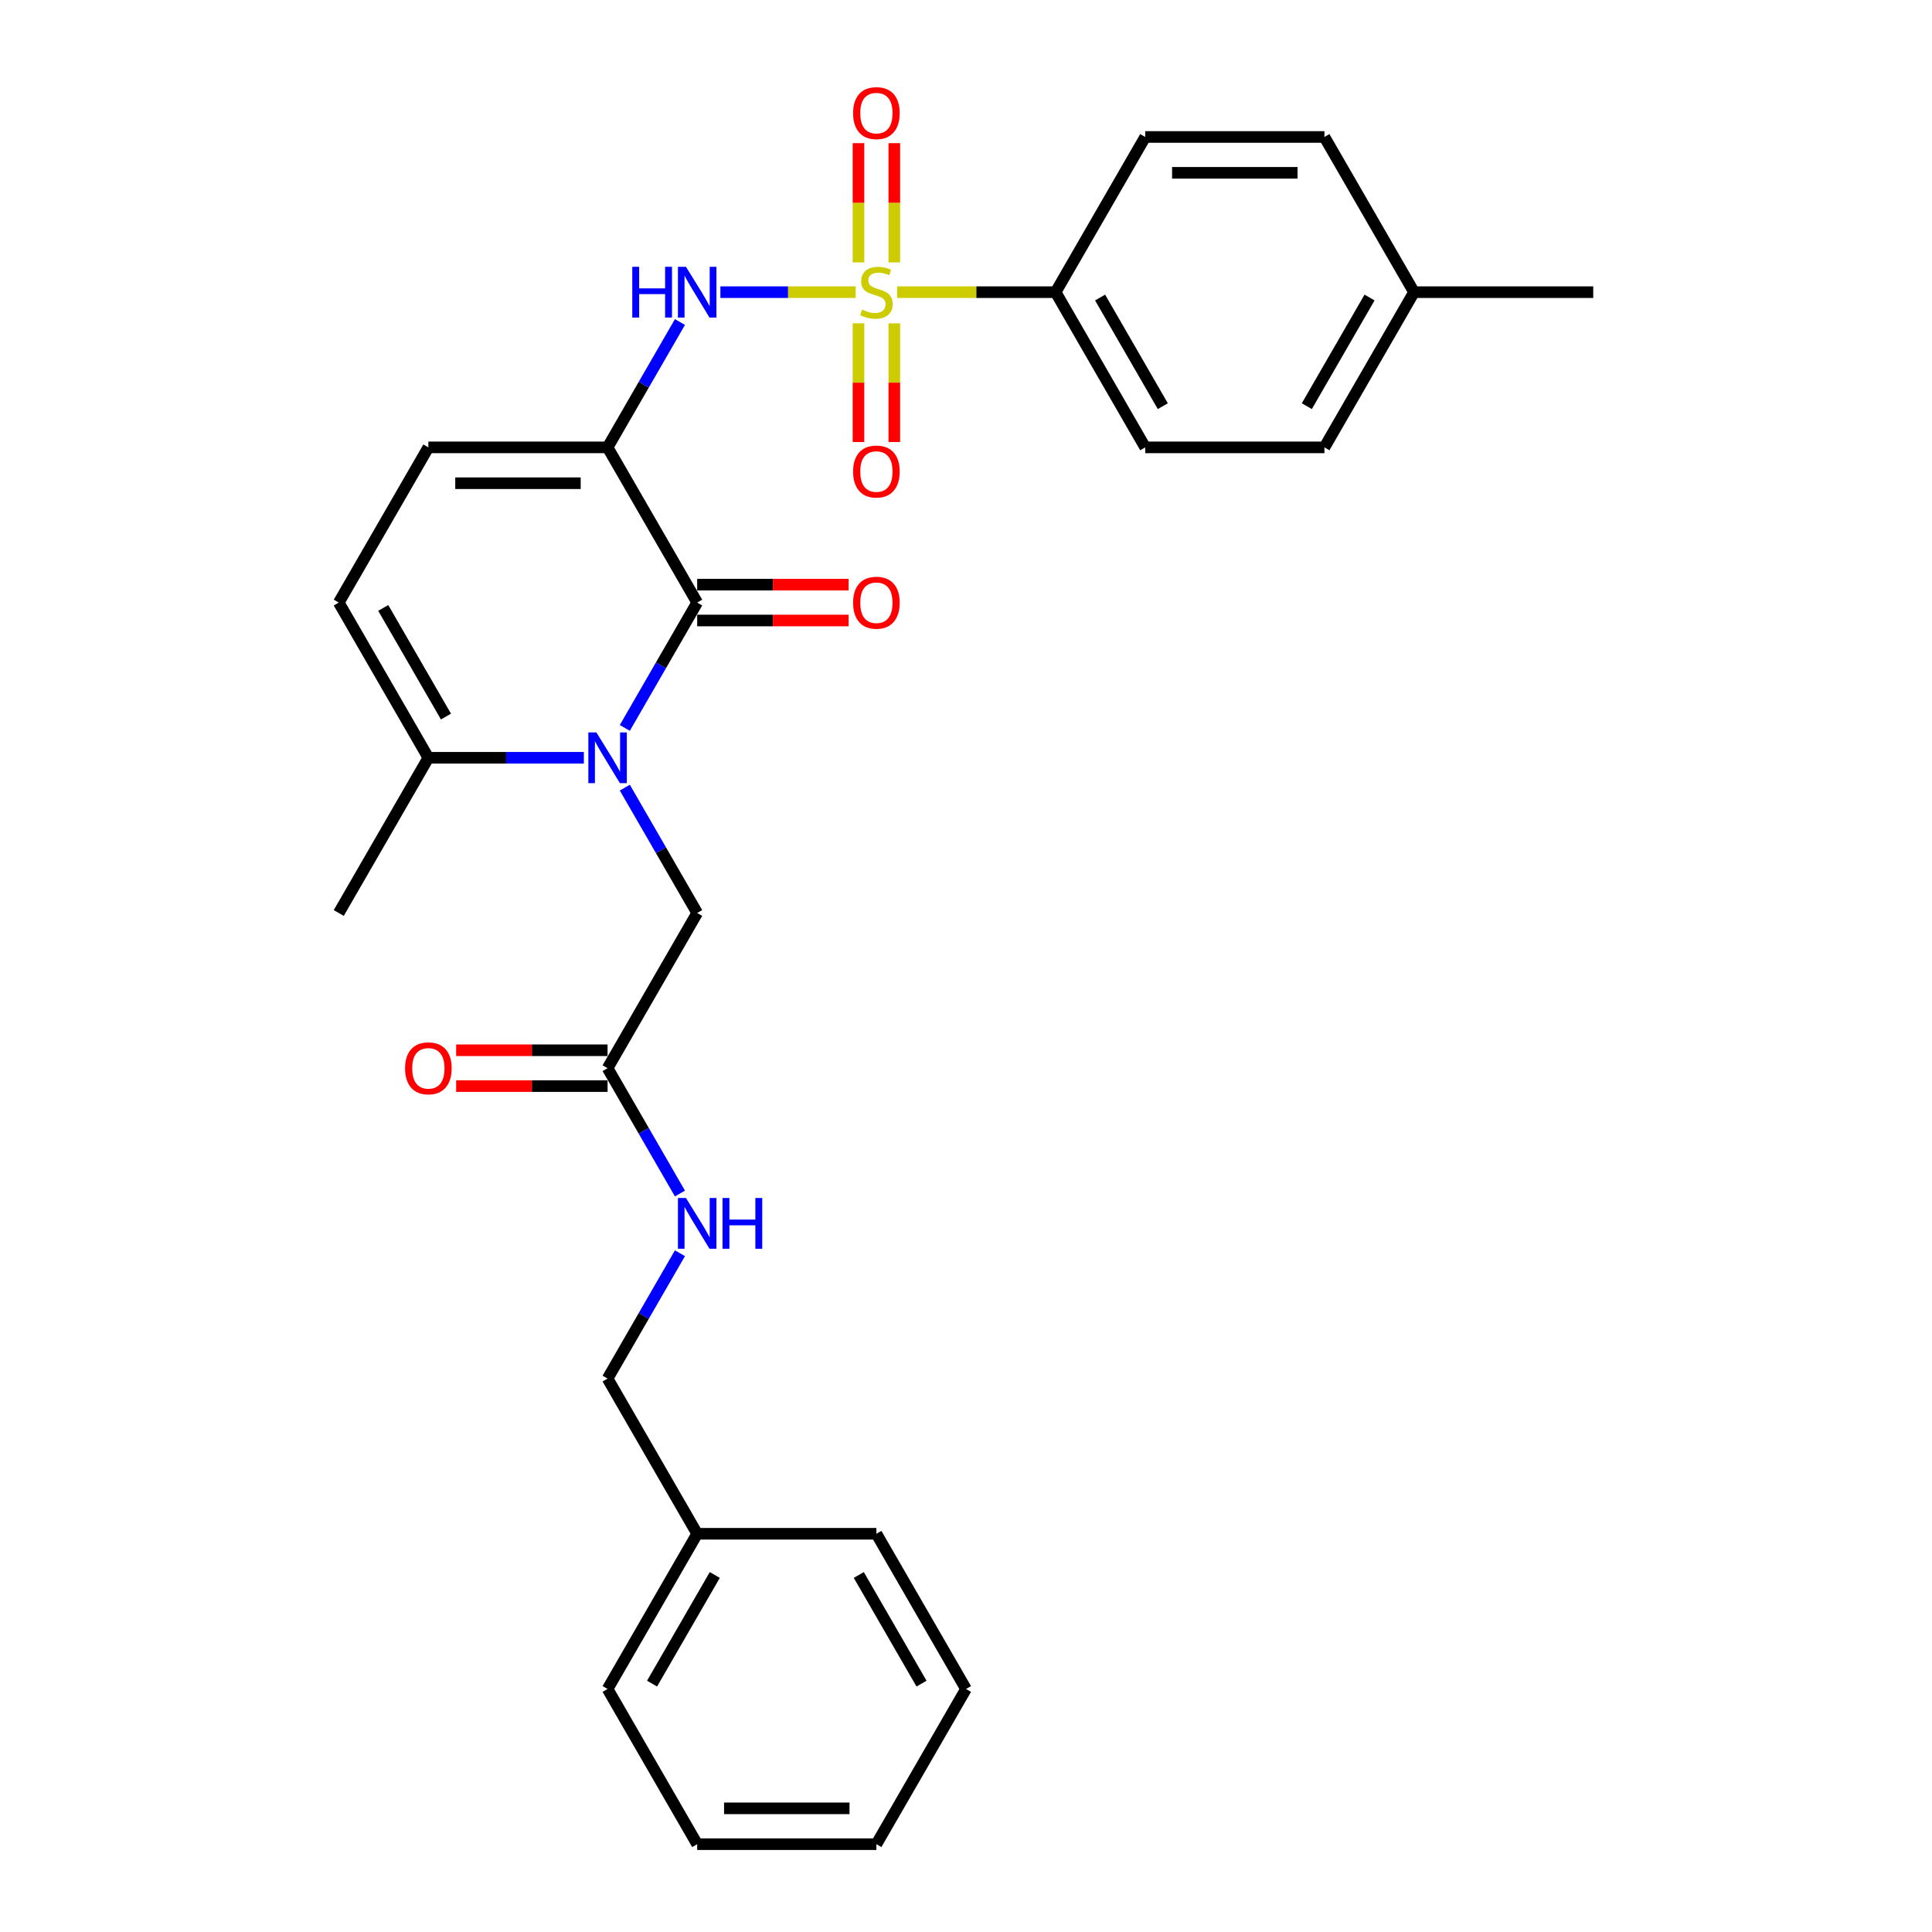 <?xml version='1.0' encoding='iso-8859-1'?>
<svg version='1.1' baseProfile='full'
              xmlns='http://www.w3.org/2000/svg'
                      xmlns:rdkit='http://www.rdkit.org/xml'
                      xmlns:xlink='http://www.w3.org/1999/xlink'
                  xml:space='preserve'
width='1000px' height='1000px' viewBox='0 0 1000 1000'>
<!-- END OF HEADER -->
<rect style='opacity:1.0;fill:#FFFFFF;stroke:none' width='1000' height='1000' x='0' y='0'> </rect>
<path class='bond-3' d='M 442.879,151.229 L 407.877,151.229' style='fill:none;fill-rule:evenodd;stroke:#CCCC00;stroke-width:6px;stroke-linecap:butt;stroke-linejoin:miter;stroke-opacity:1' />
<path class='bond-3' d='M 407.877,151.229 L 372.874,151.229' style='fill:none;fill-rule:evenodd;stroke:#0000FF;stroke-width:6px;stroke-linecap:butt;stroke-linejoin:miter;stroke-opacity:1' />
<path class='bond-7' d='M 464.362,151.229 L 505.371,151.229' style='fill:none;fill-rule:evenodd;stroke:#CCCC00;stroke-width:6px;stroke-linecap:butt;stroke-linejoin:miter;stroke-opacity:1' />
<path class='bond-7' d='M 505.371,151.229 L 546.379,151.229' style='fill:none;fill-rule:evenodd;stroke:#000000;stroke-width:6px;stroke-linecap:butt;stroke-linejoin:miter;stroke-opacity:1' />
<path class='bond-9' d='M 444.345,167.351 L 444.345,198.07' style='fill:none;fill-rule:evenodd;stroke:#CCCC00;stroke-width:6px;stroke-linecap:butt;stroke-linejoin:miter;stroke-opacity:1' />
<path class='bond-9' d='M 444.345,198.07 L 444.345,228.789' style='fill:none;fill-rule:evenodd;stroke:#FF0000;stroke-width:6px;stroke-linecap:butt;stroke-linejoin:miter;stroke-opacity:1' />
<path class='bond-9' d='M 462.896,167.351 L 462.896,198.07' style='fill:none;fill-rule:evenodd;stroke:#CCCC00;stroke-width:6px;stroke-linecap:butt;stroke-linejoin:miter;stroke-opacity:1' />
<path class='bond-9' d='M 462.896,198.07 L 462.896,228.789' style='fill:none;fill-rule:evenodd;stroke:#FF0000;stroke-width:6px;stroke-linecap:butt;stroke-linejoin:miter;stroke-opacity:1' />
<path class='bond-10' d='M 462.896,135.813 L 462.896,104.954' style='fill:none;fill-rule:evenodd;stroke:#CCCC00;stroke-width:6px;stroke-linecap:butt;stroke-linejoin:miter;stroke-opacity:1' />
<path class='bond-10' d='M 462.896,104.954 L 462.896,74.095' style='fill:none;fill-rule:evenodd;stroke:#FF0000;stroke-width:6px;stroke-linecap:butt;stroke-linejoin:miter;stroke-opacity:1' />
<path class='bond-10' d='M 444.345,135.813 L 444.345,104.954' style='fill:none;fill-rule:evenodd;stroke:#CCCC00;stroke-width:6px;stroke-linecap:butt;stroke-linejoin:miter;stroke-opacity:1' />
<path class='bond-10' d='M 444.345,104.954 L 444.345,74.095' style='fill:none;fill-rule:evenodd;stroke:#FF0000;stroke-width:6px;stroke-linecap:butt;stroke-linejoin:miter;stroke-opacity:1' />
<path class='bond-0' d='M 314.482,231.561 L 333.211,199.122' style='fill:none;fill-rule:evenodd;stroke:#000000;stroke-width:6px;stroke-linecap:butt;stroke-linejoin:miter;stroke-opacity:1' />
<path class='bond-0' d='M 333.211,199.122 L 351.939,166.683' style='fill:none;fill-rule:evenodd;stroke:#0000FF;stroke-width:6px;stroke-linecap:butt;stroke-linejoin:miter;stroke-opacity:1' />
<path class='bond-2' d='M 314.482,231.561 L 360.862,311.892' style='fill:none;fill-rule:evenodd;stroke:#000000;stroke-width:6px;stroke-linecap:butt;stroke-linejoin:miter;stroke-opacity:1' />
<path class='bond-5' d='M 314.482,231.561 L 221.723,231.561' style='fill:none;fill-rule:evenodd;stroke:#000000;stroke-width:6px;stroke-linecap:butt;stroke-linejoin:miter;stroke-opacity:1' />
<path class='bond-5' d='M 300.568,250.113 L 235.637,250.113' style='fill:none;fill-rule:evenodd;stroke:#000000;stroke-width:6px;stroke-linecap:butt;stroke-linejoin:miter;stroke-opacity:1' />
<path class='bond-1' d='M 323.404,376.77 L 342.133,344.331' style='fill:none;fill-rule:evenodd;stroke:#0000FF;stroke-width:6px;stroke-linecap:butt;stroke-linejoin:miter;stroke-opacity:1' />
<path class='bond-1' d='M 342.133,344.331 L 360.862,311.892' style='fill:none;fill-rule:evenodd;stroke:#000000;stroke-width:6px;stroke-linecap:butt;stroke-linejoin:miter;stroke-opacity:1' />
<path class='bond-8' d='M 323.404,407.678 L 342.133,440.117' style='fill:none;fill-rule:evenodd;stroke:#0000FF;stroke-width:6px;stroke-linecap:butt;stroke-linejoin:miter;stroke-opacity:1' />
<path class='bond-8' d='M 342.133,440.117 L 360.862,472.556' style='fill:none;fill-rule:evenodd;stroke:#000000;stroke-width:6px;stroke-linecap:butt;stroke-linejoin:miter;stroke-opacity:1' />
<path class='bond-30' d='M 302.201,392.224 L 261.962,392.224' style='fill:none;fill-rule:evenodd;stroke:#0000FF;stroke-width:6px;stroke-linecap:butt;stroke-linejoin:miter;stroke-opacity:1' />
<path class='bond-30' d='M 261.962,392.224 L 221.723,392.224' style='fill:none;fill-rule:evenodd;stroke:#000000;stroke-width:6px;stroke-linecap:butt;stroke-linejoin:miter;stroke-opacity:1' />
<path class='bond-12' d='M 360.862,321.168 L 400.052,321.168' style='fill:none;fill-rule:evenodd;stroke:#000000;stroke-width:6px;stroke-linecap:butt;stroke-linejoin:miter;stroke-opacity:1' />
<path class='bond-12' d='M 400.052,321.168 L 439.243,321.168' style='fill:none;fill-rule:evenodd;stroke:#FF0000;stroke-width:6px;stroke-linecap:butt;stroke-linejoin:miter;stroke-opacity:1' />
<path class='bond-12' d='M 360.862,302.616 L 400.052,302.616' style='fill:none;fill-rule:evenodd;stroke:#000000;stroke-width:6px;stroke-linecap:butt;stroke-linejoin:miter;stroke-opacity:1' />
<path class='bond-12' d='M 400.052,302.616 L 439.243,302.616' style='fill:none;fill-rule:evenodd;stroke:#FF0000;stroke-width:6px;stroke-linecap:butt;stroke-linejoin:miter;stroke-opacity:1' />
<path class='bond-4' d='M 221.723,392.224 L 175.344,311.892' style='fill:none;fill-rule:evenodd;stroke:#000000;stroke-width:6px;stroke-linecap:butt;stroke-linejoin:miter;stroke-opacity:1' />
<path class='bond-4' d='M 230.832,370.898 L 198.367,314.666' style='fill:none;fill-rule:evenodd;stroke:#000000;stroke-width:6px;stroke-linecap:butt;stroke-linejoin:miter;stroke-opacity:1' />
<path class='bond-22' d='M 221.723,392.224 L 175.344,472.556' style='fill:none;fill-rule:evenodd;stroke:#000000;stroke-width:6px;stroke-linecap:butt;stroke-linejoin:miter;stroke-opacity:1' />
<path class='bond-6' d='M 221.723,231.561 L 175.344,311.892' style='fill:none;fill-rule:evenodd;stroke:#000000;stroke-width:6px;stroke-linecap:butt;stroke-linejoin:miter;stroke-opacity:1' />
<path class='bond-15' d='M 546.379,151.229 L 592.759,231.561' style='fill:none;fill-rule:evenodd;stroke:#000000;stroke-width:6px;stroke-linecap:butt;stroke-linejoin:miter;stroke-opacity:1' />
<path class='bond-15' d='M 569.403,154.003 L 601.868,210.235' style='fill:none;fill-rule:evenodd;stroke:#000000;stroke-width:6px;stroke-linecap:butt;stroke-linejoin:miter;stroke-opacity:1' />
<path class='bond-16' d='M 546.379,151.229 L 592.759,70.897' style='fill:none;fill-rule:evenodd;stroke:#000000;stroke-width:6px;stroke-linecap:butt;stroke-linejoin:miter;stroke-opacity:1' />
<path class='bond-11' d='M 360.862,472.556 L 314.482,552.887' style='fill:none;fill-rule:evenodd;stroke:#000000;stroke-width:6px;stroke-linecap:butt;stroke-linejoin:miter;stroke-opacity:1' />
<path class='bond-13' d='M 314.482,552.887 L 333.211,585.326' style='fill:none;fill-rule:evenodd;stroke:#000000;stroke-width:6px;stroke-linecap:butt;stroke-linejoin:miter;stroke-opacity:1' />
<path class='bond-13' d='M 333.211,585.326 L 351.939,617.765' style='fill:none;fill-rule:evenodd;stroke:#0000FF;stroke-width:6px;stroke-linecap:butt;stroke-linejoin:miter;stroke-opacity:1' />
<path class='bond-14' d='M 314.482,543.611 L 275.291,543.611' style='fill:none;fill-rule:evenodd;stroke:#000000;stroke-width:6px;stroke-linecap:butt;stroke-linejoin:miter;stroke-opacity:1' />
<path class='bond-14' d='M 275.291,543.611 L 236.101,543.611' style='fill:none;fill-rule:evenodd;stroke:#FF0000;stroke-width:6px;stroke-linecap:butt;stroke-linejoin:miter;stroke-opacity:1' />
<path class='bond-14' d='M 314.482,562.163 L 275.291,562.163' style='fill:none;fill-rule:evenodd;stroke:#000000;stroke-width:6px;stroke-linecap:butt;stroke-linejoin:miter;stroke-opacity:1' />
<path class='bond-14' d='M 275.291,562.163 L 236.101,562.163' style='fill:none;fill-rule:evenodd;stroke:#FF0000;stroke-width:6px;stroke-linecap:butt;stroke-linejoin:miter;stroke-opacity:1' />
<path class='bond-17' d='M 351.939,648.673 L 333.211,681.112' style='fill:none;fill-rule:evenodd;stroke:#0000FF;stroke-width:6px;stroke-linecap:butt;stroke-linejoin:miter;stroke-opacity:1' />
<path class='bond-17' d='M 333.211,681.112 L 314.482,713.551' style='fill:none;fill-rule:evenodd;stroke:#000000;stroke-width:6px;stroke-linecap:butt;stroke-linejoin:miter;stroke-opacity:1' />
<path class='bond-18' d='M 592.759,231.561 L 685.518,231.561' style='fill:none;fill-rule:evenodd;stroke:#000000;stroke-width:6px;stroke-linecap:butt;stroke-linejoin:miter;stroke-opacity:1' />
<path class='bond-19' d='M 592.759,70.897 L 685.518,70.897' style='fill:none;fill-rule:evenodd;stroke:#000000;stroke-width:6px;stroke-linecap:butt;stroke-linejoin:miter;stroke-opacity:1' />
<path class='bond-19' d='M 606.673,89.449 L 671.604,89.449' style='fill:none;fill-rule:evenodd;stroke:#000000;stroke-width:6px;stroke-linecap:butt;stroke-linejoin:miter;stroke-opacity:1' />
<path class='bond-21' d='M 314.482,713.551 L 360.862,793.882' style='fill:none;fill-rule:evenodd;stroke:#000000;stroke-width:6px;stroke-linecap:butt;stroke-linejoin:miter;stroke-opacity:1' />
<path class='bond-29' d='M 685.518,231.561 L 731.897,151.229' style='fill:none;fill-rule:evenodd;stroke:#000000;stroke-width:6px;stroke-linecap:butt;stroke-linejoin:miter;stroke-opacity:1' />
<path class='bond-29' d='M 676.409,210.235 L 708.874,154.003' style='fill:none;fill-rule:evenodd;stroke:#000000;stroke-width:6px;stroke-linecap:butt;stroke-linejoin:miter;stroke-opacity:1' />
<path class='bond-20' d='M 685.518,70.897 L 731.897,151.229' style='fill:none;fill-rule:evenodd;stroke:#000000;stroke-width:6px;stroke-linecap:butt;stroke-linejoin:miter;stroke-opacity:1' />
<path class='bond-23' d='M 731.897,151.229 L 824.656,151.229' style='fill:none;fill-rule:evenodd;stroke:#000000;stroke-width:6px;stroke-linecap:butt;stroke-linejoin:miter;stroke-opacity:1' />
<path class='bond-24' d='M 360.862,793.882 L 314.482,874.214' style='fill:none;fill-rule:evenodd;stroke:#000000;stroke-width:6px;stroke-linecap:butt;stroke-linejoin:miter;stroke-opacity:1' />
<path class='bond-24' d='M 369.971,815.208 L 337.505,871.44' style='fill:none;fill-rule:evenodd;stroke:#000000;stroke-width:6px;stroke-linecap:butt;stroke-linejoin:miter;stroke-opacity:1' />
<path class='bond-25' d='M 360.862,793.882 L 453.621,793.882' style='fill:none;fill-rule:evenodd;stroke:#000000;stroke-width:6px;stroke-linecap:butt;stroke-linejoin:miter;stroke-opacity:1' />
<path class='bond-26' d='M 314.482,874.214 L 360.862,954.545' style='fill:none;fill-rule:evenodd;stroke:#000000;stroke-width:6px;stroke-linecap:butt;stroke-linejoin:miter;stroke-opacity:1' />
<path class='bond-27' d='M 453.621,793.882 L 500,874.214' style='fill:none;fill-rule:evenodd;stroke:#000000;stroke-width:6px;stroke-linecap:butt;stroke-linejoin:miter;stroke-opacity:1' />
<path class='bond-27' d='M 444.511,815.208 L 476.977,871.44' style='fill:none;fill-rule:evenodd;stroke:#000000;stroke-width:6px;stroke-linecap:butt;stroke-linejoin:miter;stroke-opacity:1' />
<path class='bond-31' d='M 360.862,954.545 L 453.621,954.545' style='fill:none;fill-rule:evenodd;stroke:#000000;stroke-width:6px;stroke-linecap:butt;stroke-linejoin:miter;stroke-opacity:1' />
<path class='bond-31' d='M 374.775,935.994 L 439.707,935.994' style='fill:none;fill-rule:evenodd;stroke:#000000;stroke-width:6px;stroke-linecap:butt;stroke-linejoin:miter;stroke-opacity:1' />
<path class='bond-28' d='M 500,874.214 L 453.621,954.545' style='fill:none;fill-rule:evenodd;stroke:#000000;stroke-width:6px;stroke-linecap:butt;stroke-linejoin:miter;stroke-opacity:1' />
<path  class='atom-0' d='M 446.2 160.245
Q 446.497 160.357, 447.721 160.876
Q 448.945 161.395, 450.281 161.729
Q 451.654 162.026, 452.99 162.026
Q 455.476 162.026, 456.923 160.839
Q 458.37 159.614, 458.37 157.5
Q 458.37 156.053, 457.628 155.162
Q 456.923 154.272, 455.81 153.789
Q 454.697 153.307, 452.841 152.75
Q 450.504 152.045, 449.094 151.377
Q 447.721 150.71, 446.719 149.3
Q 445.755 147.89, 445.755 145.515
Q 445.755 142.213, 447.981 140.172
Q 450.244 138.132, 454.697 138.132
Q 457.739 138.132, 461.19 139.579
L 460.336 142.436
Q 457.182 141.137, 454.808 141.137
Q 452.248 141.137, 450.838 142.213
Q 449.428 143.252, 449.465 145.07
Q 449.465 146.48, 450.17 147.333
Q 450.912 148.187, 451.951 148.669
Q 453.027 149.151, 454.808 149.708
Q 457.182 150.45, 458.592 151.192
Q 460.002 151.934, 461.004 153.455
Q 462.043 154.939, 462.043 157.5
Q 462.043 161.136, 459.594 163.102
Q 457.182 165.032, 453.138 165.032
Q 450.801 165.032, 449.02 164.512
Q 447.276 164.03, 445.198 163.176
L 446.2 160.245
' fill='#CCCC00'/>
<path  class='atom-2' d='M 308.675 379.089
L 317.283 393.003
Q 318.137 394.376, 319.51 396.862
Q 320.882 399.348, 320.957 399.496
L 320.957 379.089
L 324.444 379.089
L 324.444 405.359
L 320.845 405.359
L 311.607 390.146
Q 310.53 388.365, 309.38 386.325
Q 308.267 384.284, 307.933 383.653
L 307.933 405.359
L 304.52 405.359
L 304.52 379.089
L 308.675 379.089
' fill='#0000FF'/>
<path  class='atom-4' d='M 327.264 138.094
L 330.826 138.094
L 330.826 149.263
L 344.258 149.263
L 344.258 138.094
L 347.82 138.094
L 347.82 164.364
L 344.258 164.364
L 344.258 152.231
L 330.826 152.231
L 330.826 164.364
L 327.264 164.364
L 327.264 138.094
' fill='#0000FF'/>
<path  class='atom-4' d='M 355.055 138.094
L 363.663 152.008
Q 364.516 153.381, 365.889 155.867
Q 367.262 158.353, 367.336 158.501
L 367.336 138.094
L 370.824 138.094
L 370.824 164.364
L 367.225 164.364
L 357.986 149.151
Q 356.91 147.37, 355.76 145.33
Q 354.647 143.289, 354.313 142.658
L 354.313 164.364
L 350.899 164.364
L 350.899 138.094
L 355.055 138.094
' fill='#0000FF'/>
<path  class='atom-10' d='M 441.562 244.062
Q 441.562 237.755, 444.679 234.23
Q 447.795 230.705, 453.621 230.705
Q 459.446 230.705, 462.562 234.23
Q 465.679 237.755, 465.679 244.062
Q 465.679 250.444, 462.525 254.08
Q 459.372 257.679, 453.621 257.679
Q 447.832 257.679, 444.679 254.08
Q 441.562 250.481, 441.562 244.062
M 453.621 254.711
Q 457.628 254.711, 459.78 252.04
Q 461.969 249.331, 461.969 244.062
Q 461.969 238.905, 459.78 236.308
Q 457.628 233.673, 453.621 233.673
Q 449.613 233.673, 447.424 236.271
Q 445.272 238.868, 445.272 244.062
Q 445.272 249.368, 447.424 252.04
Q 449.613 254.711, 453.621 254.711
' fill='#FF0000'/>
<path  class='atom-11' d='M 441.562 58.544
Q 441.562 52.237, 444.679 48.712
Q 447.795 45.187, 453.621 45.187
Q 459.446 45.187, 462.562 48.712
Q 465.679 52.237, 465.679 58.544
Q 465.679 64.926, 462.525 68.562
Q 459.372 72.161, 453.621 72.161
Q 447.832 72.161, 444.679 68.562
Q 441.562 64.963, 441.562 58.544
M 453.621 69.193
Q 457.628 69.193, 459.78 66.522
Q 461.969 63.813, 461.969 58.544
Q 461.969 53.387, 459.78 50.79
Q 457.628 48.155, 453.621 48.155
Q 449.613 48.155, 447.424 50.752
Q 445.272 53.35, 445.272 58.544
Q 445.272 63.85, 447.424 66.522
Q 449.613 69.193, 453.621 69.193
' fill='#FF0000'/>
<path  class='atom-13' d='M 441.562 311.967
Q 441.562 305.659, 444.679 302.134
Q 447.795 298.609, 453.621 298.609
Q 459.446 298.609, 462.562 302.134
Q 465.679 305.659, 465.679 311.967
Q 465.679 318.348, 462.525 321.985
Q 459.372 325.584, 453.621 325.584
Q 447.832 325.584, 444.679 321.985
Q 441.562 318.385, 441.562 311.967
M 453.621 322.615
Q 457.628 322.615, 459.78 319.944
Q 461.969 317.235, 461.969 311.967
Q 461.969 306.809, 459.78 304.212
Q 457.628 301.578, 453.621 301.578
Q 449.613 301.578, 447.424 304.175
Q 445.272 306.772, 445.272 311.967
Q 445.272 317.272, 447.424 319.944
Q 449.613 322.615, 453.621 322.615
' fill='#FF0000'/>
<path  class='atom-14' d='M 355.055 620.084
L 363.663 633.998
Q 364.516 635.371, 365.889 637.857
Q 367.262 640.343, 367.336 640.491
L 367.336 620.084
L 370.824 620.084
L 370.824 646.354
L 367.225 646.354
L 357.986 631.141
Q 356.91 629.36, 355.76 627.319
Q 354.647 625.279, 354.313 624.648
L 354.313 646.354
L 350.899 646.354
L 350.899 620.084
L 355.055 620.084
' fill='#0000FF'/>
<path  class='atom-14' d='M 373.978 620.084
L 377.54 620.084
L 377.54 631.252
L 390.971 631.252
L 390.971 620.084
L 394.533 620.084
L 394.533 646.354
L 390.971 646.354
L 390.971 634.221
L 377.54 634.221
L 377.54 646.354
L 373.978 646.354
L 373.978 620.084
' fill='#0000FF'/>
<path  class='atom-15' d='M 209.664 552.961
Q 209.664 546.654, 212.781 543.129
Q 215.898 539.604, 221.723 539.604
Q 227.548 539.604, 230.665 543.129
Q 233.782 546.654, 233.782 552.961
Q 233.782 559.343, 230.628 562.979
Q 227.474 566.578, 221.723 566.578
Q 215.935 566.578, 212.781 562.979
Q 209.664 559.38, 209.664 552.961
M 221.723 563.61
Q 225.73 563.61, 227.882 560.939
Q 230.071 558.23, 230.071 552.961
Q 230.071 547.804, 227.882 545.207
Q 225.73 542.572, 221.723 542.572
Q 217.716 542.572, 215.527 545.17
Q 213.375 547.767, 213.375 552.961
Q 213.375 558.267, 215.527 560.939
Q 217.716 563.61, 221.723 563.61
' fill='#FF0000'/>
</svg>
